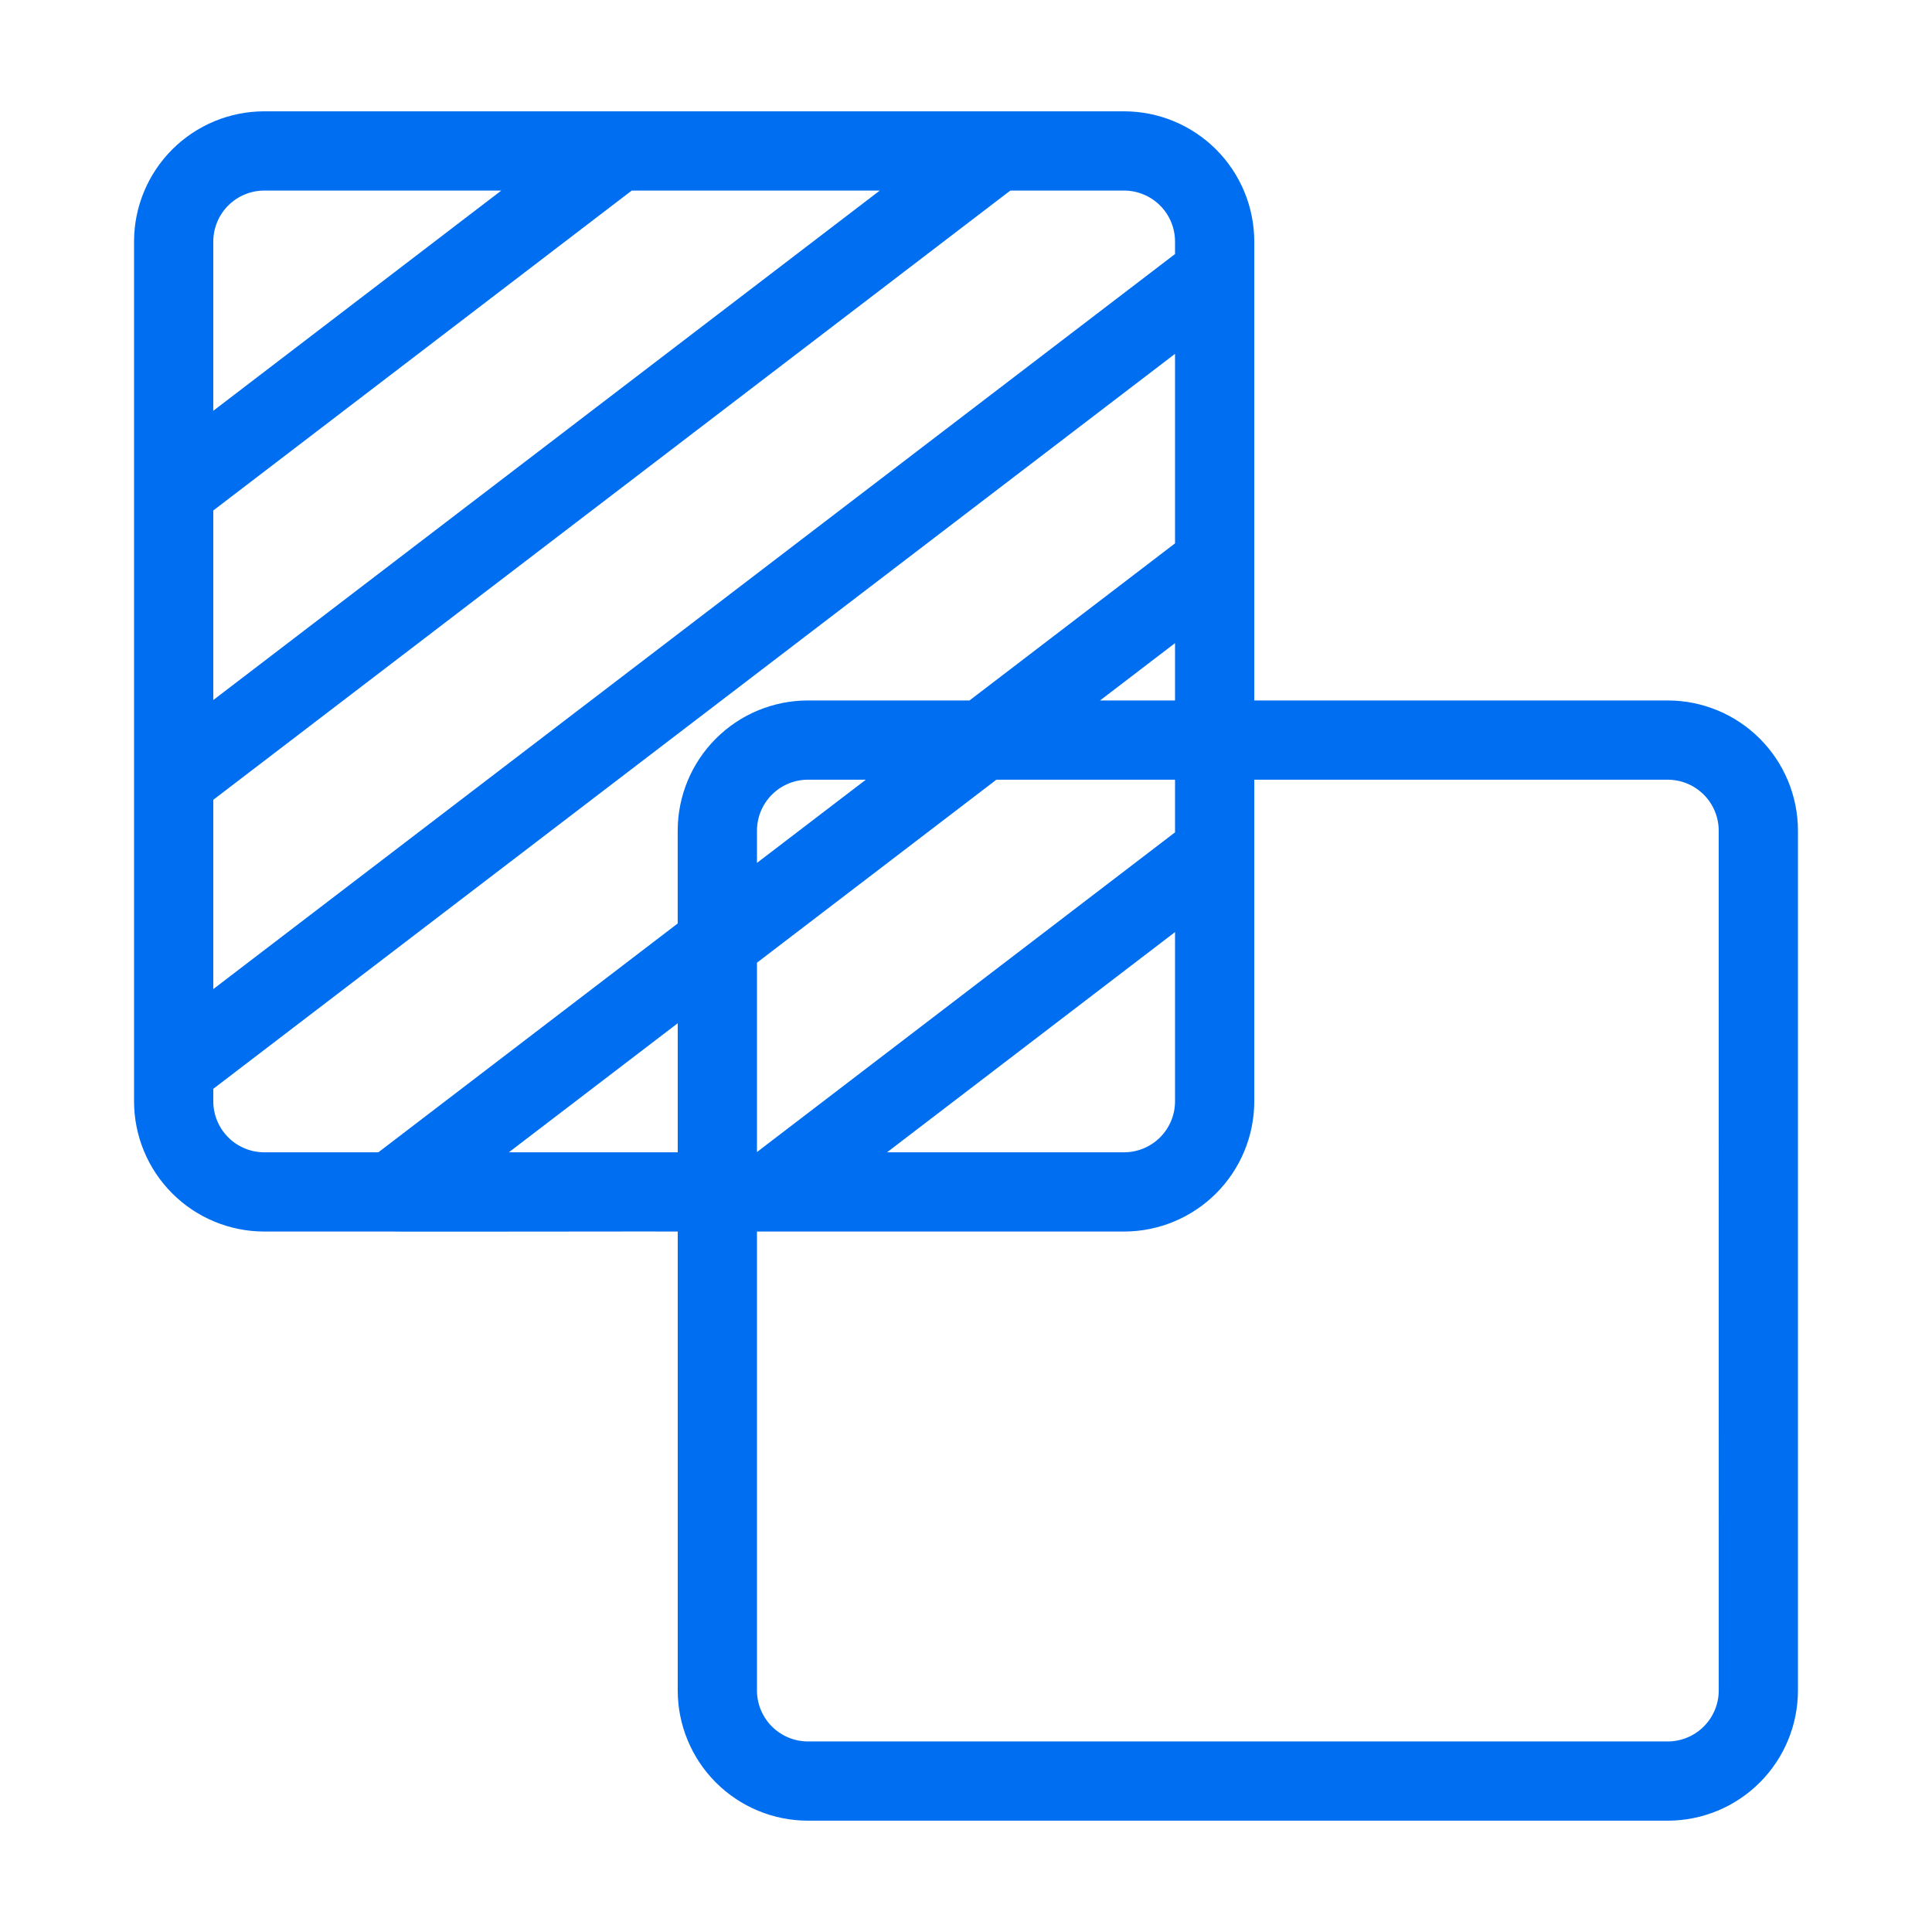 <svg width="512" height="512" viewBox="0 0 512 512" fill="none" xmlns="http://www.w3.org/2000/svg">
<path d="M441.976 188.128H329.896V64C329.887 55.516 326.513 47.381 320.514 41.382C314.515 35.383 306.38 32.008 297.896 32H70.024C61.54 32.008 53.405 35.383 47.406 41.382C41.407 47.381 38.032 55.516 38.024 64V291.872C38.032 300.356 41.407 308.491 47.406 314.49C53.405 320.489 61.54 323.864 70.024 323.872H103.608C103.704 323.968 181.872 323.808 182.104 323.872V448C182.112 456.484 185.487 464.619 191.486 470.618C197.485 476.617 205.62 479.992 214.104 480H441.976C450.46 479.992 458.595 476.617 464.594 470.618C470.593 464.619 473.967 456.484 473.976 448V220.128C473.967 211.644 470.593 203.509 464.594 197.51C458.595 191.511 450.46 188.136 441.976 188.128ZM313.896 221.816L201.36 307.872H198.104V253.888L263.208 204.128H313.896V221.816ZM313.896 241.952V291.872C313.89 296.114 312.202 300.18 309.203 303.179C306.203 306.178 302.137 307.866 297.896 307.872H227.696L313.896 241.952ZM198.104 233.736V220.128C198.11 215.886 199.798 211.821 202.797 208.821C205.796 205.822 209.862 204.134 214.104 204.128H236.848L198.104 233.736ZM284.136 188.128L313.896 165.376V188.128H284.136ZM313.896 64V68.56L54.024 267.176V210.72L266.904 48H297.896C302.137 48.006 306.203 49.694 309.203 52.693C312.202 55.693 313.89 59.758 313.896 64ZM240.544 48L54.024 190.576V134.048L166.576 48H240.544ZM70.024 48H140.24L54.024 113.92V64C54.03 59.758 55.718 55.693 58.717 52.693C61.716 49.694 65.782 48.006 70.024 48ZM54.024 291.872V287.312L313.896 88.712V145.232L257.776 188.128H214.096C205.612 188.136 197.477 191.511 191.478 197.51C185.479 203.509 182.104 211.644 182.096 220.128V245.968L101.12 307.872H70.024C65.782 307.866 61.716 306.178 58.717 303.179C55.718 300.18 54.03 296.114 54.024 291.872ZM127.464 307.872L182.104 266.112V307.872H127.464ZM457.984 448C457.978 452.242 456.29 456.307 453.291 459.307C450.291 462.306 446.225 463.994 441.984 464H214.104C209.862 463.994 205.796 462.306 202.797 459.307C199.798 456.307 198.11 452.242 198.104 448V323.872H297.896C306.38 323.864 314.515 320.489 320.514 314.49C326.513 308.491 329.887 300.356 329.896 291.872V204.128H441.976C446.217 204.134 450.283 205.822 453.283 208.821C456.282 211.821 457.97 215.886 457.976 220.128L457.984 448Z" fill="#006EF1" stroke="#006EF1" stroke-width="5"/>
</svg>
